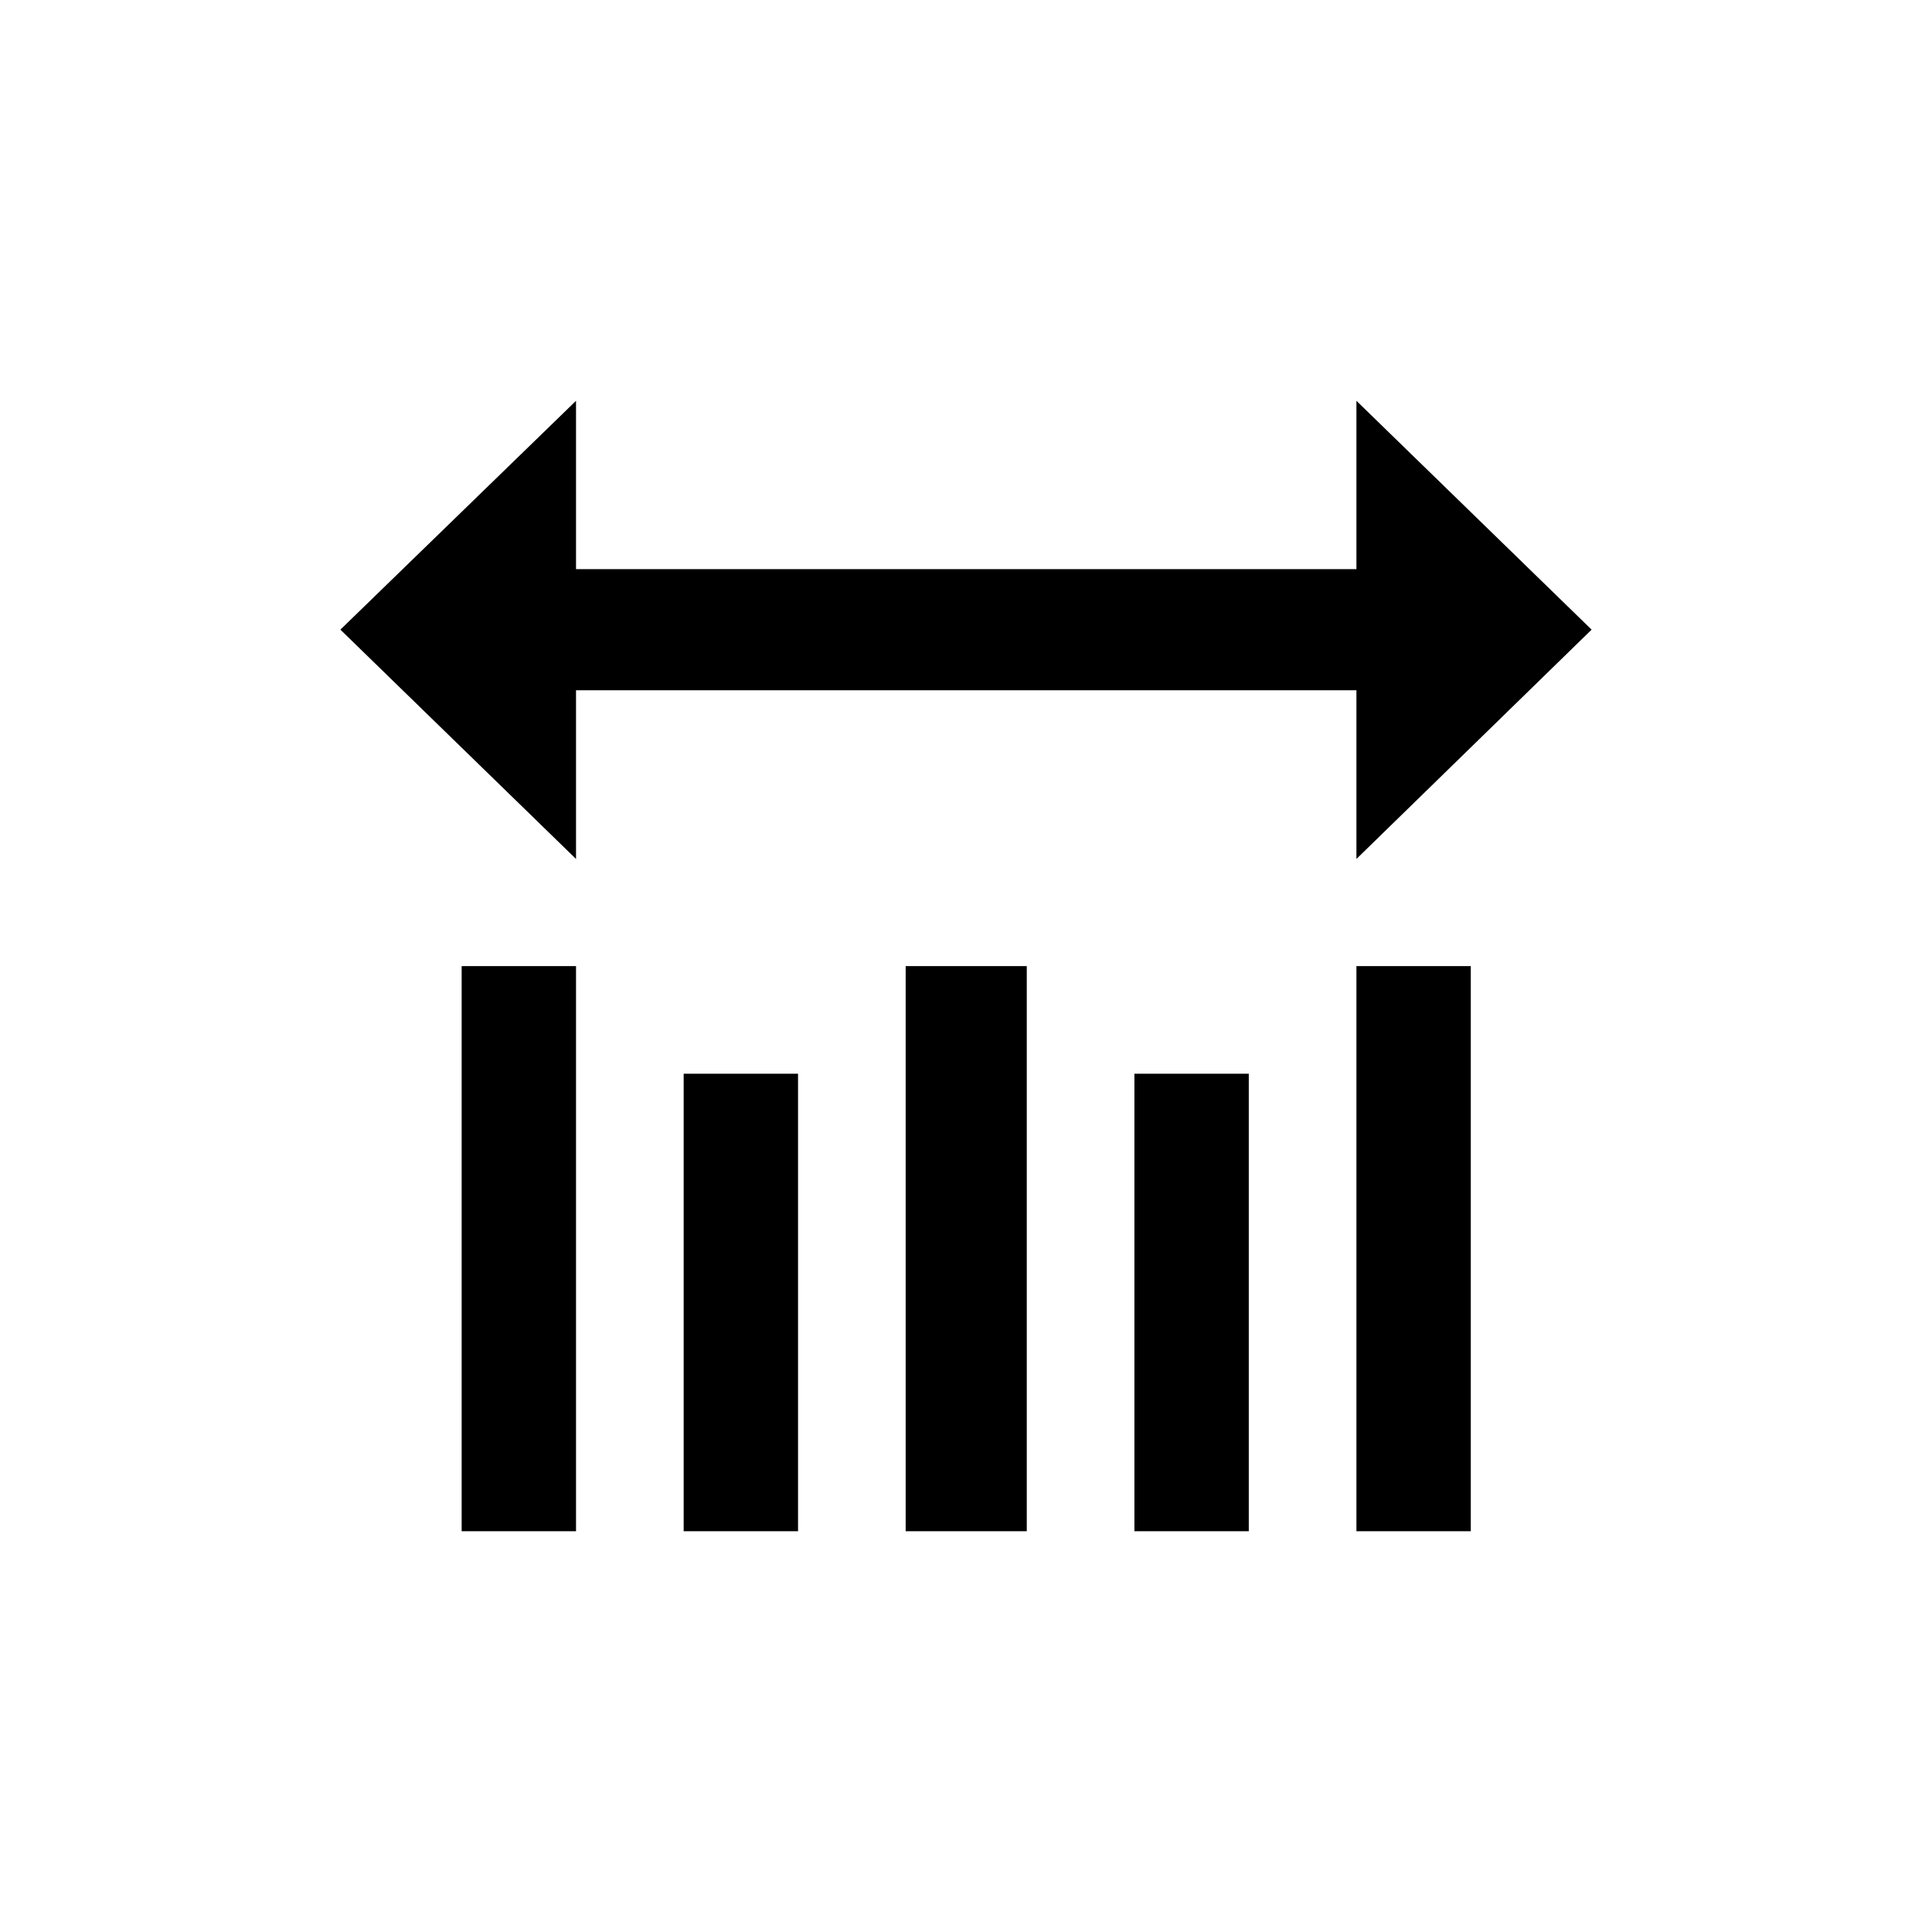 <?xml version="1.0" encoding="UTF-8"?>
<!DOCTYPE svg PUBLIC "-//W3C//DTD SVG 1.1//EN" "http://www.w3.org/Graphics/SVG/1.1/DTD/svg11.dtd">
<!-- Creator: CorelDRAW 2018 (64-Bit Evaluation Version) -->
<svg xmlns="http://www.w3.org/2000/svg" xml:space="preserve" width="250mm" height="250mm" version="1.1" style="shape-rendering:geometricPrecision; text-rendering:geometricPrecision; image-rendering:optimizeQuality; fill-rule:evenodd; clip-rule:evenodd"
viewBox="0 0 25000 25000"
 xmlns:xlink="http://www.w3.org/1999/xlink">
 <defs>
  <style type="text/css">
   <![CDATA[
    .fil0 {fill:black}
   ]]>
  </style>
 </defs>
 <g id="Layer_x0020_1">
  <path class="fil0" d="M7453.73 11114.84l0 -2183 10098.34 0 0 2183 3043.25 -2967.31 -3043.25 -2961.24 0 2178.59 -10098.34 0 0 -2178.59 -3049.05 2961.24 3049.05 2967.31zm4265.68 8698.86l1566.98 0 0 -7312.61 -1566.98 0 0 7312.61zm-4265.68 0l0 -7312.61 -1479.94 0 0 7312.61 1479.94 0zm11578.28 0l0 -7312.61 -1479.94 0 0 7312.61 1479.94 0zm-8705.47 0l0 -5919.74 -1479.94 0 0 5919.74 1479.94 0zm5832.66 0l0 -5919.74 -1479.94 0 0 5919.74 1479.94 0z"/>
 </g>
</svg>

